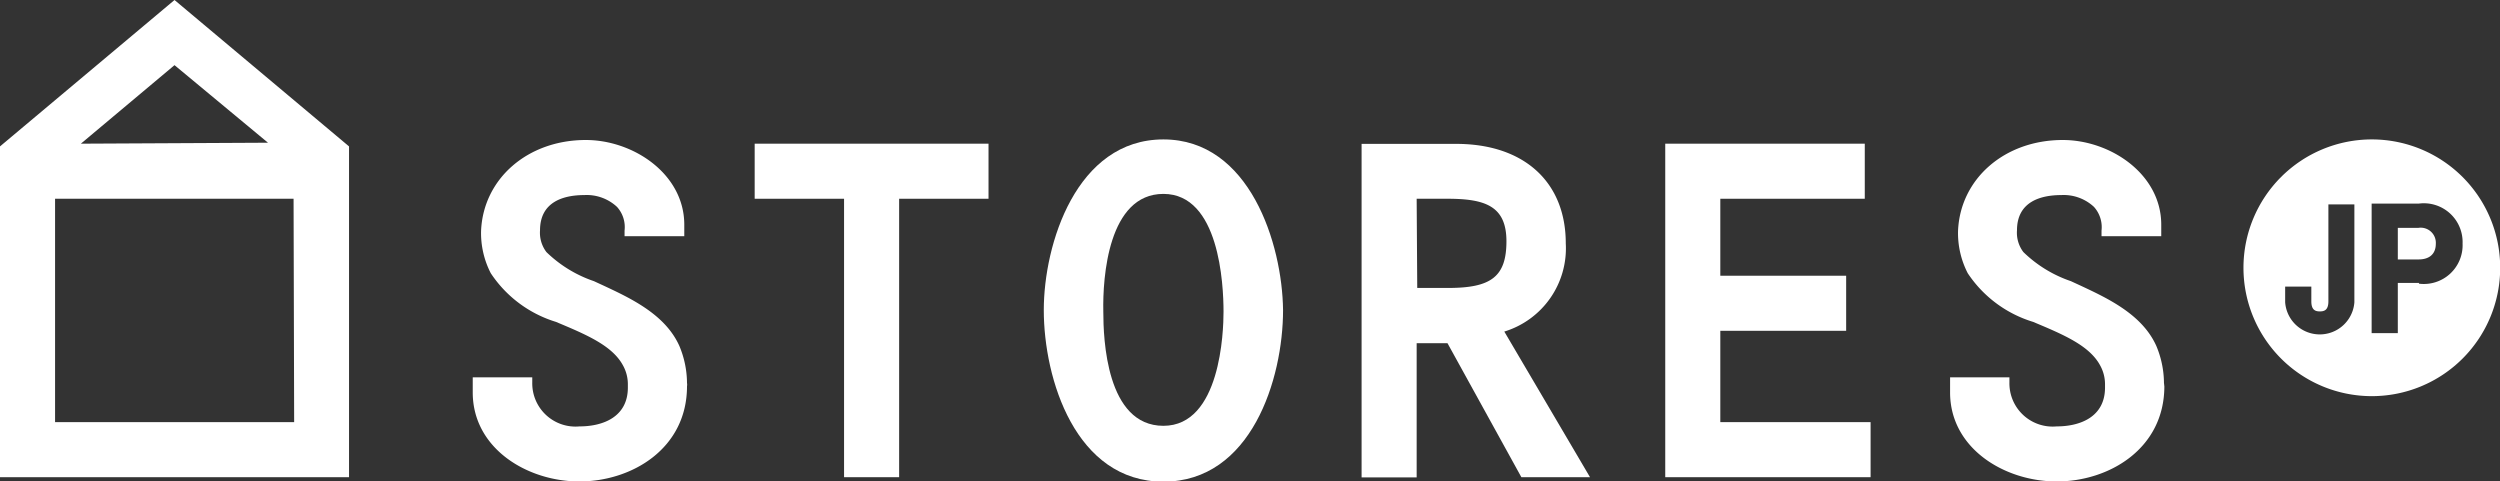 <svg xmlns="http://www.w3.org/2000/svg" viewBox="0 0 128.93 24.83"><rect x="0" y="0" width="128.93" height="24.83" fill="#333333" stroke="none"/><defs><style>.cls-1{fill:#fff;}</style></defs><title>footer_sns-stores</title><g id="レイヤー_2" data-name="レイヤー 2"><g id="PC_下層"><polygon class="cls-1" points="38.92 7.41 38.92 10.25 43.53 10.25 43.53 24.61 46.37 24.61 46.37 10.25 50.98 10.25 50.98 7.41 38.92 7.41"/><path class="cls-1" d="M60,7.19c-4.49,0-6.17,5.4-6.17,8.8,0,3.56,1.64,8.85,6.17,8.85s6.17-5.29,6.17-8.85C66.13,12.58,64.45,7.19,60,7.19ZM60,10c2.88,0,3.1,4.65,3.1,6.08,0,1-.15,5.88-3.1,5.88s-3.1-4.5-3.1-5.88C56.86,14.28,57.16,10,60,10Z"/><path class="cls-1" d="M35.43,19.75v0h0a5,5,0,0,0-.39-1.9c-.72-1.62-2.48-2.45-3.89-3.11l-.52-.24A6.52,6.52,0,0,1,28.18,13a1.65,1.65,0,0,1-.33-1.12h0v0c0-1.5,1.25-1.82,2.29-1.82a2.29,2.29,0,0,1,1.68.61,1.55,1.55,0,0,1,.39,1.22l0,.29h3.08v-.59c0-2.62-2.63-4.37-5.08-4.37-3,0-5.29,2-5.4,4.69a4.52,4.52,0,0,0,.5,2.18,6.21,6.21,0,0,0,3.36,2.51c1.55.65,2.89,1.21,3.45,2.23a2,2,0,0,1,.26,1h0c0,.05,0,.11,0,.16,0,1.51-1.28,2-2.49,2a2.23,2.23,0,0,1-2.44-2.27v-.26H24.38v.78c0,2.88,2.8,4.59,5.5,4.59s5.55-1.69,5.55-4.91C35.44,19.86,35.44,19.81,35.43,19.75Z"/><path class="cls-1" d="M111.6,19.75v0h0a5,5,0,0,0-.39-1.9c-.72-1.62-2.48-2.45-3.89-3.11l-.52-.24A6.52,6.52,0,0,1,104.35,13a1.65,1.65,0,0,1-.33-1.12h0v0c0-1.5,1.25-1.82,2.29-1.82a2.29,2.29,0,0,1,1.68.61,1.56,1.56,0,0,1,.39,1.22l0,.29h3.08v-.59c0-2.62-2.63-4.37-5.08-4.37-3,0-5.29,2-5.4,4.69a4.52,4.52,0,0,0,.5,2.18,6.22,6.22,0,0,0,3.37,2.51c1.55.65,2.89,1.21,3.45,2.23a2,2,0,0,1,.26,1h0c0,.05,0,.11,0,.16,0,1.51-1.28,2-2.49,2a2.23,2.23,0,0,1-2.44-2.27v-.26h-3.06v.78c0,2.88,2.8,4.59,5.5,4.59s5.55-1.69,5.55-4.91C111.61,19.86,111.61,19.81,111.6,19.75Z"/><polygon class="cls-1" points="88.72 21.77 88.72 17.06 95.21 17.06 95.21 14.22 88.72 14.22 88.72 10.25 96.17 10.25 96.17 7.41 85.88 7.41 85.88 24.61 96.47 24.61 96.47 21.77 88.72 21.77"/><path class="cls-1" d="M77.58,17.1a4.49,4.49,0,0,0,3.17-4.55c0-3.17-2.16-5.13-5.65-5.13H70.22v17.2h2.84V17.7h1.59l3.81,6.91H82Zm-4.52-6.85h1.58c1.93,0,3.05.36,3.05,2.19s-.79,2.41-3,2.41h-1.6Z"/><path class="cls-1" d="M18,7.55,9,0,0,7.55V24.61H18ZM4.17,7.41,9,3.36l4.82,4Zm11,14.36H2.84V10.25h12.3Z"/><path class="cls-1" d="M122.32,7.19a6.62,6.62,0,1,0,6.62,6.62A6.62,6.62,0,0,0,122.32,7.19Zm-.9,8.4a1.79,1.79,0,0,1-3.57,0v-.81h1.35v.76c0,.46.22.52.44.52s.44-.06.44-.52v-5h1.34Zm3.33-1h-1.09v2.59h-1.35V10.5h2.43A2,2,0,0,1,127,12.56,2,2,0,0,1,124.75,14.63Z"/><path class="cls-1" d="M124.73,11.75h-1.07v1.63h1.07c.57,0,.89-.29.89-.81A.78.78,0,0,0,124.73,11.75Z"/></g></g></svg>